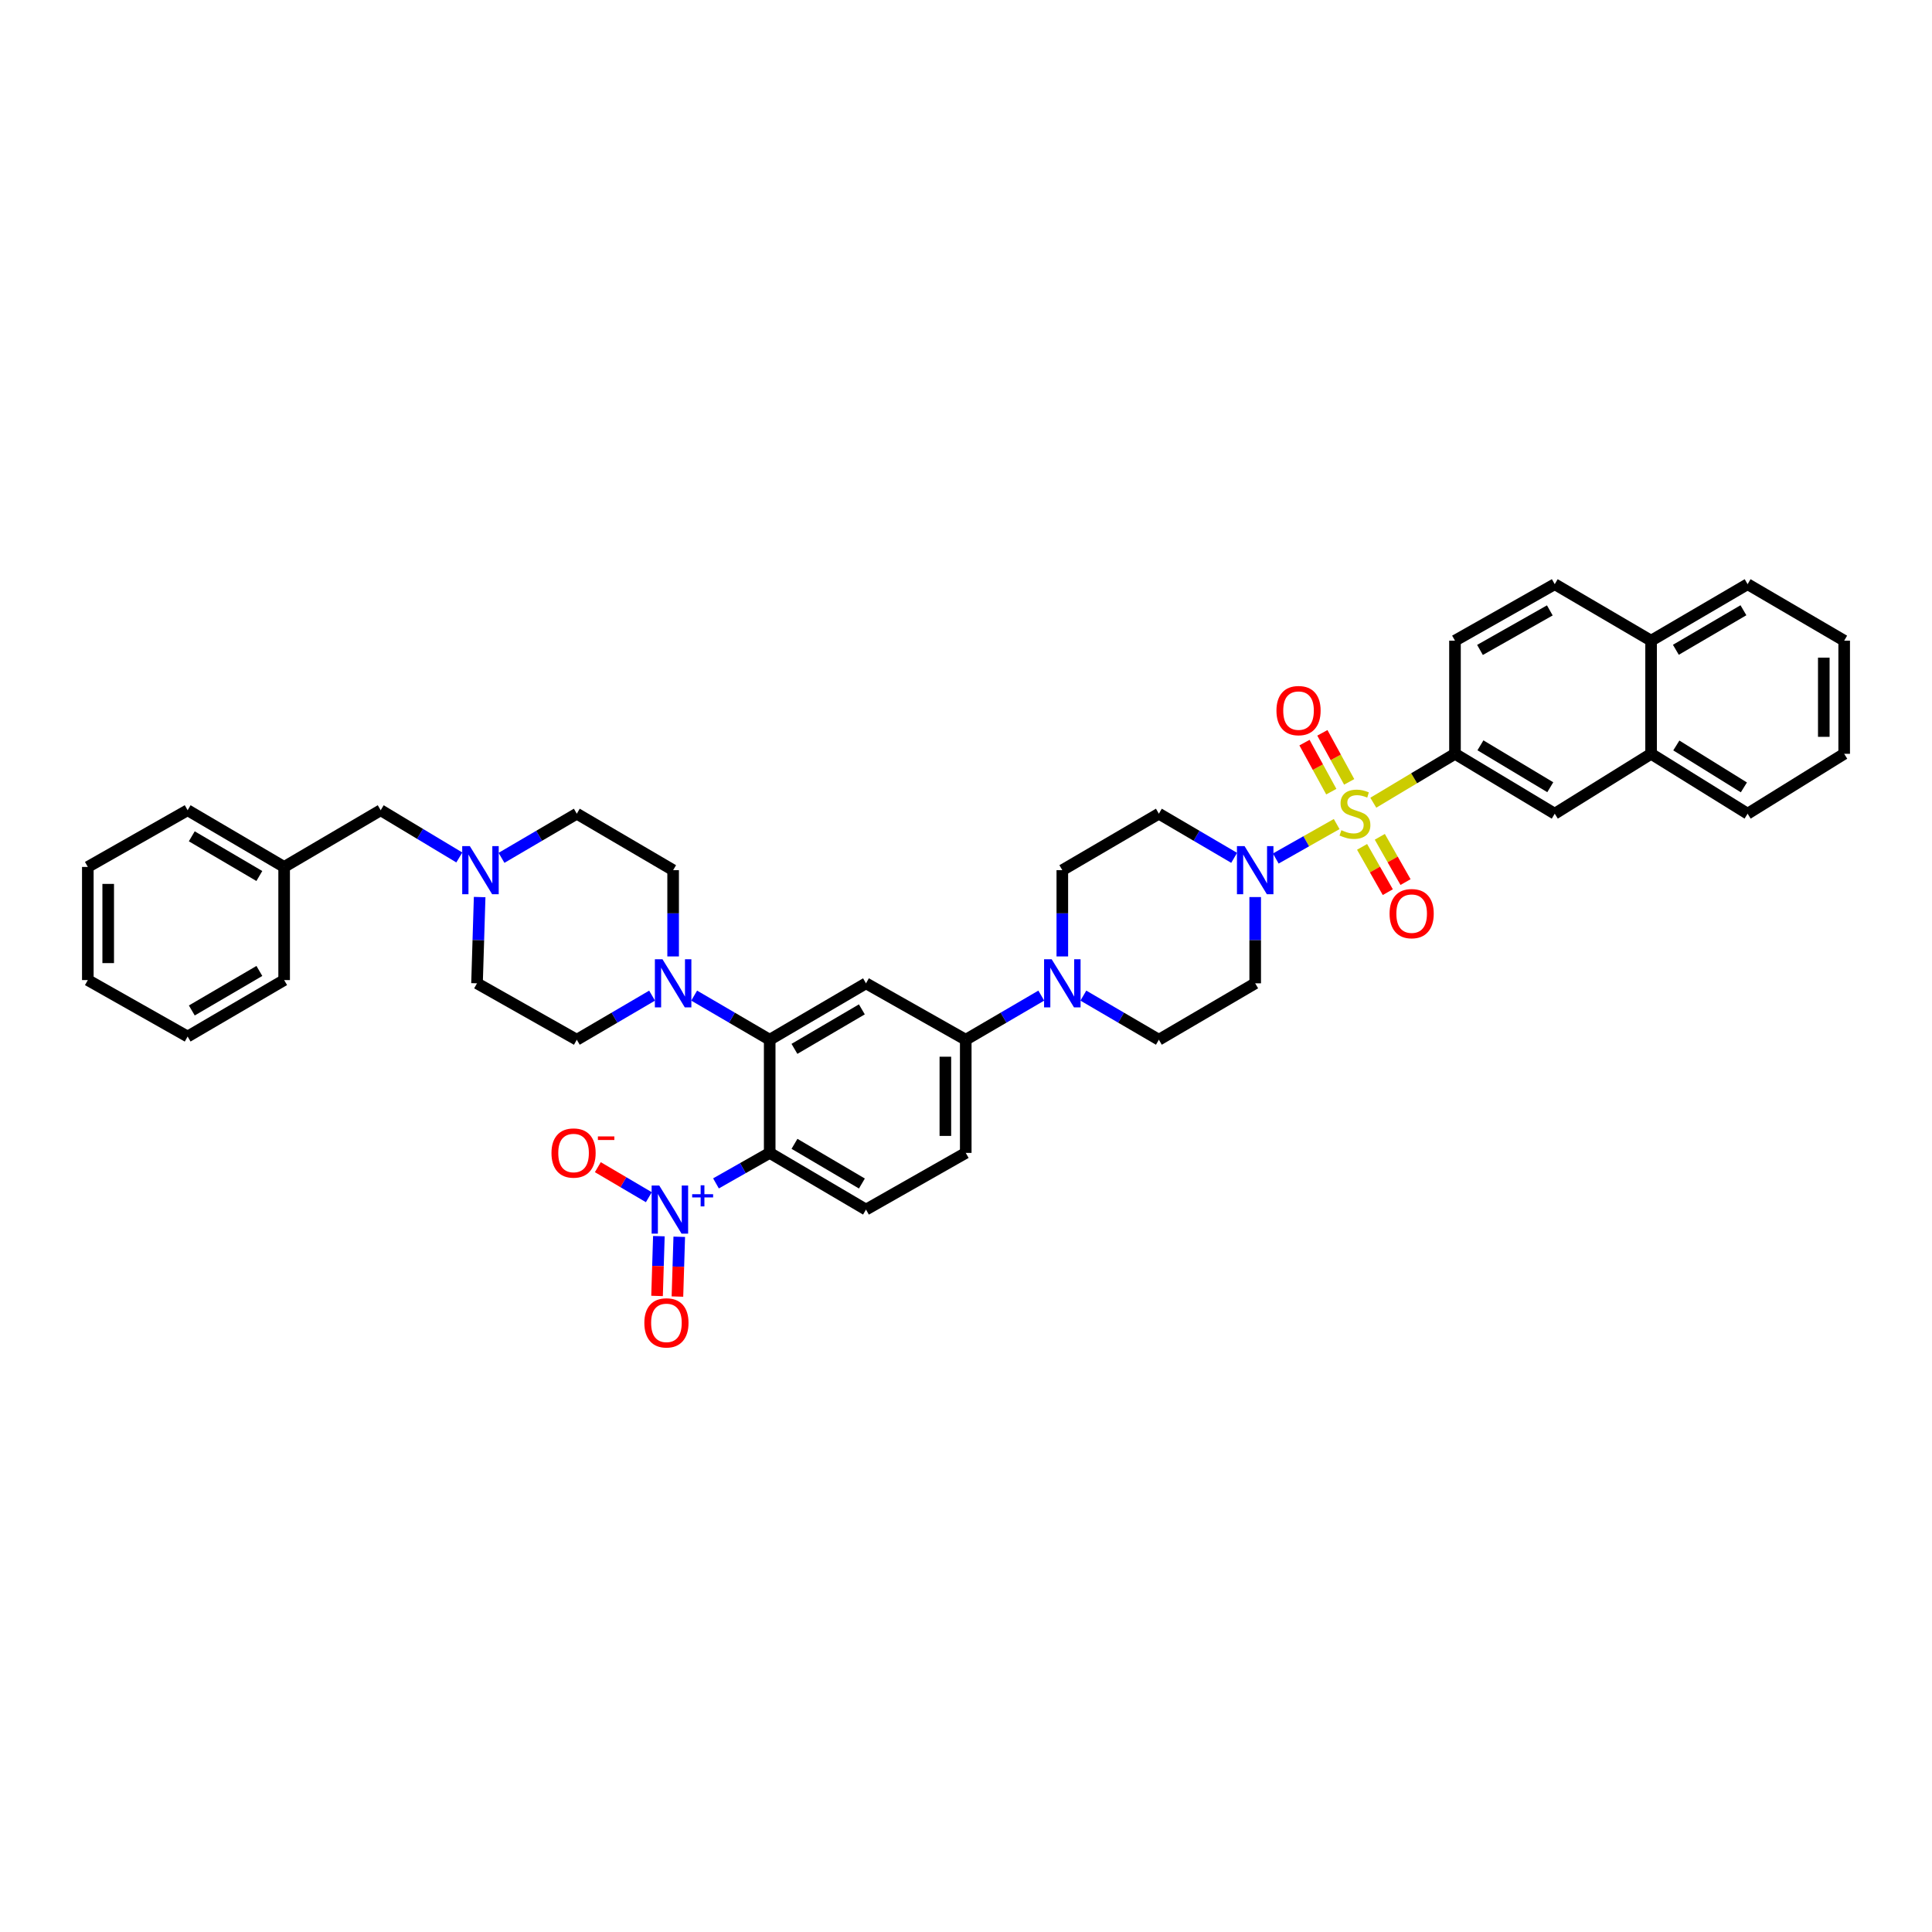 <?xml version='1.0' encoding='iso-8859-1'?>
<svg version='1.1' baseProfile='full'
              xmlns='http://www.w3.org/2000/svg'
                      xmlns:rdkit='http://www.rdkit.org/xml'
                      xmlns:xlink='http://www.w3.org/1999/xlink'
                  xml:space='preserve'
width='1000px' height='1000px' viewBox='0 0 1000 1000'>
<!-- END OF HEADER -->
<rect style='opacity:1.0;fill:#FFFFFF;stroke:none' width='1000' height='1000' x='0' y='0'> </rect>
<path class='bond-3' d='M 691.857,426.528 L 676.099,435.449' style='fill:none;fill-rule:evenodd;stroke:#CCCC00;stroke-width:6px;stroke-linecap:butt;stroke-linejoin:miter;stroke-opacity:1' />
<path class='bond-3' d='M 676.099,435.449 L 660.341,444.369' style='fill:none;fill-rule:evenodd;stroke:#0000FF;stroke-width:6px;stroke-linecap:butt;stroke-linejoin:miter;stroke-opacity:1' />
<path class='bond-4' d='M 710.817,415.484 L 731.957,402.827' style='fill:none;fill-rule:evenodd;stroke:#CCCC00;stroke-width:6px;stroke-linecap:butt;stroke-linejoin:miter;stroke-opacity:1' />
<path class='bond-4' d='M 731.957,402.827 L 753.098,390.17' style='fill:none;fill-rule:evenodd;stroke:#000000;stroke-width:6px;stroke-linecap:butt;stroke-linejoin:miter;stroke-opacity:1' />
<path class='bond-11' d='M 698.335,404.699 L 691.397,392.007' style='fill:none;fill-rule:evenodd;stroke:#CCCC00;stroke-width:6px;stroke-linecap:butt;stroke-linejoin:miter;stroke-opacity:1' />
<path class='bond-11' d='M 691.397,392.007 L 684.459,379.315' style='fill:none;fill-rule:evenodd;stroke:#FF0000;stroke-width:6px;stroke-linecap:butt;stroke-linejoin:miter;stroke-opacity:1' />
<path class='bond-11' d='M 689.076,409.76 L 682.138,397.068' style='fill:none;fill-rule:evenodd;stroke:#CCCC00;stroke-width:6px;stroke-linecap:butt;stroke-linejoin:miter;stroke-opacity:1' />
<path class='bond-11' d='M 682.138,397.068 L 675.2,384.376' style='fill:none;fill-rule:evenodd;stroke:#FF0000;stroke-width:6px;stroke-linecap:butt;stroke-linejoin:miter;stroke-opacity:1' />
<path class='bond-12' d='M 705.013,438.343 L 711.669,450.06' style='fill:none;fill-rule:evenodd;stroke:#CCCC00;stroke-width:6px;stroke-linecap:butt;stroke-linejoin:miter;stroke-opacity:1' />
<path class='bond-12' d='M 711.669,450.06 L 718.324,461.777' style='fill:none;fill-rule:evenodd;stroke:#FF0000;stroke-width:6px;stroke-linecap:butt;stroke-linejoin:miter;stroke-opacity:1' />
<path class='bond-12' d='M 714.188,433.131 L 720.843,444.849' style='fill:none;fill-rule:evenodd;stroke:#CCCC00;stroke-width:6px;stroke-linecap:butt;stroke-linejoin:miter;stroke-opacity:1' />
<path class='bond-12' d='M 720.843,444.849 L 727.499,456.566' style='fill:none;fill-rule:evenodd;stroke:#FF0000;stroke-width:6px;stroke-linecap:butt;stroke-linejoin:miter;stroke-opacity:1' />
<path class='bond-0' d='M 398.394,596.735 L 448.239,626.08' style='fill:none;fill-rule:evenodd;stroke:#000000;stroke-width:6px;stroke-linecap:butt;stroke-linejoin:miter;stroke-opacity:1' />
<path class='bond-0' d='M 411.224,592.044 L 446.115,612.585' style='fill:none;fill-rule:evenodd;stroke:#000000;stroke-width:6px;stroke-linecap:butt;stroke-linejoin:miter;stroke-opacity:1' />
<path class='bond-1' d='M 398.394,596.735 L 384.493,604.631' style='fill:none;fill-rule:evenodd;stroke:#000000;stroke-width:6px;stroke-linecap:butt;stroke-linejoin:miter;stroke-opacity:1' />
<path class='bond-1' d='M 384.493,604.631 L 370.591,612.527' style='fill:none;fill-rule:evenodd;stroke:#0000FF;stroke-width:6px;stroke-linecap:butt;stroke-linejoin:miter;stroke-opacity:1' />
<path class='bond-43' d='M 398.394,596.735 L 398.394,538.167' style='fill:none;fill-rule:evenodd;stroke:#000000;stroke-width:6px;stroke-linecap:butt;stroke-linejoin:miter;stroke-opacity:1' />
<path class='bond-16' d='M 335.842,619.67 L 322.64,611.899' style='fill:none;fill-rule:evenodd;stroke:#0000FF;stroke-width:6px;stroke-linecap:butt;stroke-linejoin:miter;stroke-opacity:1' />
<path class='bond-16' d='M 322.64,611.899 L 309.437,604.128' style='fill:none;fill-rule:evenodd;stroke:#FF0000;stroke-width:6px;stroke-linecap:butt;stroke-linejoin:miter;stroke-opacity:1' />
<path class='bond-17' d='M 341.034,639.835 L 340.562,655.306' style='fill:none;fill-rule:evenodd;stroke:#0000FF;stroke-width:6px;stroke-linecap:butt;stroke-linejoin:miter;stroke-opacity:1' />
<path class='bond-17' d='M 340.562,655.306 L 340.089,670.778' style='fill:none;fill-rule:evenodd;stroke:#FF0000;stroke-width:6px;stroke-linecap:butt;stroke-linejoin:miter;stroke-opacity:1' />
<path class='bond-17' d='M 351.581,640.157 L 351.108,655.628' style='fill:none;fill-rule:evenodd;stroke:#0000FF;stroke-width:6px;stroke-linecap:butt;stroke-linejoin:miter;stroke-opacity:1' />
<path class='bond-17' d='M 351.108,655.628 L 350.636,671.1' style='fill:none;fill-rule:evenodd;stroke:#FF0000;stroke-width:6px;stroke-linecap:butt;stroke-linejoin:miter;stroke-opacity:1' />
<path class='bond-2' d='M 398.394,538.167 L 448.239,508.963' style='fill:none;fill-rule:evenodd;stroke:#000000;stroke-width:6px;stroke-linecap:butt;stroke-linejoin:miter;stroke-opacity:1' />
<path class='bond-2' d='M 411.205,542.891 L 446.096,522.448' style='fill:none;fill-rule:evenodd;stroke:#000000;stroke-width:6px;stroke-linecap:butt;stroke-linejoin:miter;stroke-opacity:1' />
<path class='bond-6' d='M 398.394,538.167 L 378.847,526.747' style='fill:none;fill-rule:evenodd;stroke:#000000;stroke-width:6px;stroke-linecap:butt;stroke-linejoin:miter;stroke-opacity:1' />
<path class='bond-6' d='M 378.847,526.747 L 359.3,515.326' style='fill:none;fill-rule:evenodd;stroke:#0000FF;stroke-width:6px;stroke-linecap:butt;stroke-linejoin:miter;stroke-opacity:1' />
<path class='bond-13' d='M 649.686,464.317 L 649.686,486.64' style='fill:none;fill-rule:evenodd;stroke:#0000FF;stroke-width:6px;stroke-linecap:butt;stroke-linejoin:miter;stroke-opacity:1' />
<path class='bond-13' d='M 649.686,486.64 L 649.686,508.963' style='fill:none;fill-rule:evenodd;stroke:#000000;stroke-width:6px;stroke-linecap:butt;stroke-linejoin:miter;stroke-opacity:1' />
<path class='bond-14' d='M 638.798,444.017 L 619.314,432.592' style='fill:none;fill-rule:evenodd;stroke:#0000FF;stroke-width:6px;stroke-linecap:butt;stroke-linejoin:miter;stroke-opacity:1' />
<path class='bond-14' d='M 619.314,432.592 L 599.83,421.168' style='fill:none;fill-rule:evenodd;stroke:#000000;stroke-width:6px;stroke-linecap:butt;stroke-linejoin:miter;stroke-opacity:1' />
<path class='bond-15' d='M 753.098,390.17 L 804.73,421.168' style='fill:none;fill-rule:evenodd;stroke:#000000;stroke-width:6px;stroke-linecap:butt;stroke-linejoin:miter;stroke-opacity:1' />
<path class='bond-15' d='M 766.274,385.773 L 802.417,407.472' style='fill:none;fill-rule:evenodd;stroke:#000000;stroke-width:6px;stroke-linecap:butt;stroke-linejoin:miter;stroke-opacity:1' />
<path class='bond-24' d='M 753.098,390.17 L 753.098,331.608' style='fill:none;fill-rule:evenodd;stroke:#000000;stroke-width:6px;stroke-linecap:butt;stroke-linejoin:miter;stroke-opacity:1' />
<path class='bond-5' d='M 448.239,508.963 L 499.871,538.167' style='fill:none;fill-rule:evenodd;stroke:#000000;stroke-width:6px;stroke-linecap:butt;stroke-linejoin:miter;stroke-opacity:1' />
<path class='bond-22' d='M 337.52,515.341 L 318.036,526.754' style='fill:none;fill-rule:evenodd;stroke:#0000FF;stroke-width:6px;stroke-linecap:butt;stroke-linejoin:miter;stroke-opacity:1' />
<path class='bond-22' d='M 318.036,526.754 L 298.552,538.167' style='fill:none;fill-rule:evenodd;stroke:#000000;stroke-width:6px;stroke-linecap:butt;stroke-linejoin:miter;stroke-opacity:1' />
<path class='bond-23' d='M 348.409,495.048 L 348.409,472.725' style='fill:none;fill-rule:evenodd;stroke:#0000FF;stroke-width:6px;stroke-linecap:butt;stroke-linejoin:miter;stroke-opacity:1' />
<path class='bond-23' d='M 348.409,472.725 L 348.409,450.402' style='fill:none;fill-rule:evenodd;stroke:#000000;stroke-width:6px;stroke-linecap:butt;stroke-linejoin:miter;stroke-opacity:1' />
<path class='bond-7' d='M 549.856,495.048 L 549.856,472.725' style='fill:none;fill-rule:evenodd;stroke:#0000FF;stroke-width:6px;stroke-linecap:butt;stroke-linejoin:miter;stroke-opacity:1' />
<path class='bond-7' d='M 549.856,472.725 L 549.856,450.402' style='fill:none;fill-rule:evenodd;stroke:#000000;stroke-width:6px;stroke-linecap:butt;stroke-linejoin:miter;stroke-opacity:1' />
<path class='bond-8' d='M 538.965,515.326 L 519.418,526.747' style='fill:none;fill-rule:evenodd;stroke:#0000FF;stroke-width:6px;stroke-linecap:butt;stroke-linejoin:miter;stroke-opacity:1' />
<path class='bond-8' d='M 519.418,526.747 L 499.871,538.167' style='fill:none;fill-rule:evenodd;stroke:#000000;stroke-width:6px;stroke-linecap:butt;stroke-linejoin:miter;stroke-opacity:1' />
<path class='bond-40' d='M 560.747,515.328 L 580.288,526.748' style='fill:none;fill-rule:evenodd;stroke:#0000FF;stroke-width:6px;stroke-linecap:butt;stroke-linejoin:miter;stroke-opacity:1' />
<path class='bond-40' d='M 580.288,526.748 L 599.83,538.167' style='fill:none;fill-rule:evenodd;stroke:#000000;stroke-width:6px;stroke-linecap:butt;stroke-linejoin:miter;stroke-opacity:1' />
<path class='bond-21' d='M 499.871,538.167 L 499.871,596.735' style='fill:none;fill-rule:evenodd;stroke:#000000;stroke-width:6px;stroke-linecap:butt;stroke-linejoin:miter;stroke-opacity:1' />
<path class='bond-21' d='M 489.319,546.953 L 489.319,587.95' style='fill:none;fill-rule:evenodd;stroke:#000000;stroke-width:6px;stroke-linecap:butt;stroke-linejoin:miter;stroke-opacity:1' />
<path class='bond-9' d='M 448.239,626.08 L 499.871,596.735' style='fill:none;fill-rule:evenodd;stroke:#000000;stroke-width:6px;stroke-linecap:butt;stroke-linejoin:miter;stroke-opacity:1' />
<path class='bond-10' d='M 259.579,444.018 L 279.066,432.593' style='fill:none;fill-rule:evenodd;stroke:#0000FF;stroke-width:6px;stroke-linecap:butt;stroke-linejoin:miter;stroke-opacity:1' />
<path class='bond-10' d='M 279.066,432.593 L 298.552,421.168' style='fill:none;fill-rule:evenodd;stroke:#000000;stroke-width:6px;stroke-linecap:butt;stroke-linejoin:miter;stroke-opacity:1' />
<path class='bond-27' d='M 237.74,443.823 L 217.393,431.599' style='fill:none;fill-rule:evenodd;stroke:#0000FF;stroke-width:6px;stroke-linecap:butt;stroke-linejoin:miter;stroke-opacity:1' />
<path class='bond-27' d='M 217.393,431.599 L 197.046,419.374' style='fill:none;fill-rule:evenodd;stroke:#000000;stroke-width:6px;stroke-linecap:butt;stroke-linejoin:miter;stroke-opacity:1' />
<path class='bond-44' d='M 248.265,464.317 L 247.584,486.64' style='fill:none;fill-rule:evenodd;stroke:#0000FF;stroke-width:6px;stroke-linecap:butt;stroke-linejoin:miter;stroke-opacity:1' />
<path class='bond-44' d='M 247.584,486.64 L 246.902,508.963' style='fill:none;fill-rule:evenodd;stroke:#000000;stroke-width:6px;stroke-linecap:butt;stroke-linejoin:miter;stroke-opacity:1' />
<path class='bond-18' d='M 649.686,508.963 L 599.83,538.167' style='fill:none;fill-rule:evenodd;stroke:#000000;stroke-width:6px;stroke-linecap:butt;stroke-linejoin:miter;stroke-opacity:1' />
<path class='bond-19' d='M 599.83,421.168 L 549.856,450.402' style='fill:none;fill-rule:evenodd;stroke:#000000;stroke-width:6px;stroke-linecap:butt;stroke-linejoin:miter;stroke-opacity:1' />
<path class='bond-20' d='M 804.73,421.168 L 854.604,390.17' style='fill:none;fill-rule:evenodd;stroke:#000000;stroke-width:6px;stroke-linecap:butt;stroke-linejoin:miter;stroke-opacity:1' />
<path class='bond-31' d='M 854.604,390.17 L 904.56,421.168' style='fill:none;fill-rule:evenodd;stroke:#000000;stroke-width:6px;stroke-linecap:butt;stroke-linejoin:miter;stroke-opacity:1' />
<path class='bond-31' d='M 867.661,385.853 L 902.63,407.552' style='fill:none;fill-rule:evenodd;stroke:#000000;stroke-width:6px;stroke-linecap:butt;stroke-linejoin:miter;stroke-opacity:1' />
<path class='bond-41' d='M 854.604,390.17 L 854.604,331.608' style='fill:none;fill-rule:evenodd;stroke:#000000;stroke-width:6px;stroke-linecap:butt;stroke-linejoin:miter;stroke-opacity:1' />
<path class='bond-28' d='M 298.552,538.167 L 246.902,508.963' style='fill:none;fill-rule:evenodd;stroke:#000000;stroke-width:6px;stroke-linecap:butt;stroke-linejoin:miter;stroke-opacity:1' />
<path class='bond-29' d='M 348.409,450.402 L 298.552,421.168' style='fill:none;fill-rule:evenodd;stroke:#000000;stroke-width:6px;stroke-linecap:butt;stroke-linejoin:miter;stroke-opacity:1' />
<path class='bond-26' d='M 753.098,331.608 L 804.73,302.374' style='fill:none;fill-rule:evenodd;stroke:#000000;stroke-width:6px;stroke-linecap:butt;stroke-linejoin:miter;stroke-opacity:1' />
<path class='bond-26' d='M 766.041,336.405 L 802.184,315.941' style='fill:none;fill-rule:evenodd;stroke:#000000;stroke-width:6px;stroke-linecap:butt;stroke-linejoin:miter;stroke-opacity:1' />
<path class='bond-25' d='M 854.604,331.608 L 804.73,302.374' style='fill:none;fill-rule:evenodd;stroke:#000000;stroke-width:6px;stroke-linecap:butt;stroke-linejoin:miter;stroke-opacity:1' />
<path class='bond-32' d='M 854.604,331.608 L 904.56,302.374' style='fill:none;fill-rule:evenodd;stroke:#000000;stroke-width:6px;stroke-linecap:butt;stroke-linejoin:miter;stroke-opacity:1' />
<path class='bond-32' d='M 867.427,336.33 L 902.396,315.866' style='fill:none;fill-rule:evenodd;stroke:#000000;stroke-width:6px;stroke-linecap:butt;stroke-linejoin:miter;stroke-opacity:1' />
<path class='bond-30' d='M 197.046,419.374 L 147.072,448.725' style='fill:none;fill-rule:evenodd;stroke:#000000;stroke-width:6px;stroke-linecap:butt;stroke-linejoin:miter;stroke-opacity:1' />
<path class='bond-33' d='M 147.072,448.725 L 97.116,419.374' style='fill:none;fill-rule:evenodd;stroke:#000000;stroke-width:6px;stroke-linecap:butt;stroke-linejoin:miter;stroke-opacity:1' />
<path class='bond-33' d='M 134.234,453.42 L 99.265,432.874' style='fill:none;fill-rule:evenodd;stroke:#000000;stroke-width:6px;stroke-linecap:butt;stroke-linejoin:miter;stroke-opacity:1' />
<path class='bond-34' d='M 147.072,448.725 L 147.072,507.286' style='fill:none;fill-rule:evenodd;stroke:#000000;stroke-width:6px;stroke-linecap:butt;stroke-linejoin:miter;stroke-opacity:1' />
<path class='bond-35' d='M 904.56,421.168 L 954.545,390.17' style='fill:none;fill-rule:evenodd;stroke:#000000;stroke-width:6px;stroke-linecap:butt;stroke-linejoin:miter;stroke-opacity:1' />
<path class='bond-36' d='M 904.56,302.374 L 954.545,331.608' style='fill:none;fill-rule:evenodd;stroke:#000000;stroke-width:6px;stroke-linecap:butt;stroke-linejoin:miter;stroke-opacity:1' />
<path class='bond-38' d='M 97.116,419.374 L 45.455,448.725' style='fill:none;fill-rule:evenodd;stroke:#000000;stroke-width:6px;stroke-linecap:butt;stroke-linejoin:miter;stroke-opacity:1' />
<path class='bond-37' d='M 147.072,507.286 L 97.116,536.509' style='fill:none;fill-rule:evenodd;stroke:#000000;stroke-width:6px;stroke-linecap:butt;stroke-linejoin:miter;stroke-opacity:1' />
<path class='bond-37' d='M 134.251,502.562 L 99.282,523.017' style='fill:none;fill-rule:evenodd;stroke:#000000;stroke-width:6px;stroke-linecap:butt;stroke-linejoin:miter;stroke-opacity:1' />
<path class='bond-42' d='M 954.545,390.17 L 954.545,331.608' style='fill:none;fill-rule:evenodd;stroke:#000000;stroke-width:6px;stroke-linecap:butt;stroke-linejoin:miter;stroke-opacity:1' />
<path class='bond-42' d='M 943.994,381.385 L 943.994,340.392' style='fill:none;fill-rule:evenodd;stroke:#000000;stroke-width:6px;stroke-linecap:butt;stroke-linejoin:miter;stroke-opacity:1' />
<path class='bond-39' d='M 97.116,536.509 L 45.455,507.286' style='fill:none;fill-rule:evenodd;stroke:#000000;stroke-width:6px;stroke-linecap:butt;stroke-linejoin:miter;stroke-opacity:1' />
<path class='bond-45' d='M 45.455,448.725 L 45.455,507.286' style='fill:none;fill-rule:evenodd;stroke:#000000;stroke-width:6px;stroke-linecap:butt;stroke-linejoin:miter;stroke-opacity:1' />
<path class='bond-45' d='M 56.006,457.509 L 56.006,498.502' style='fill:none;fill-rule:evenodd;stroke:#000000;stroke-width:6px;stroke-linecap:butt;stroke-linejoin:miter;stroke-opacity:1' />
<path  class='atom-0' d='M 694.29 429.715
Q 694.572 429.82, 695.732 430.313
Q 696.893 430.805, 698.159 431.121
Q 699.46 431.403, 700.727 431.403
Q 703.083 431.403, 704.455 430.277
Q 705.827 429.117, 705.827 427.112
Q 705.827 425.74, 705.123 424.896
Q 704.455 424.052, 703.4 423.595
Q 702.345 423.137, 700.586 422.61
Q 698.37 421.942, 697.034 421.308
Q 695.732 420.675, 694.783 419.339
Q 693.868 418.002, 693.868 415.751
Q 693.868 412.621, 695.978 410.687
Q 698.124 408.752, 702.345 408.752
Q 705.229 408.752, 708.5 410.124
L 707.691 412.832
Q 704.701 411.601, 702.45 411.601
Q 700.023 411.601, 698.687 412.621
Q 697.35 413.606, 697.385 415.329
Q 697.385 416.666, 698.054 417.475
Q 698.757 418.284, 699.742 418.741
Q 700.762 419.198, 702.45 419.726
Q 704.701 420.429, 706.038 421.133
Q 707.374 421.836, 708.324 423.278
Q 709.309 424.685, 709.309 427.112
Q 709.309 430.559, 706.987 432.423
Q 704.701 434.252, 700.867 434.252
Q 698.652 434.252, 696.963 433.759
Q 695.31 433.302, 693.341 432.493
L 694.29 429.715
' fill='#CCCC00'/>
<path  class='atom-2' d='M 341.228 613.629
L 349.388 626.819
Q 350.197 628.12, 351.498 630.476
Q 352.799 632.833, 352.87 632.974
L 352.87 613.629
L 356.176 613.629
L 356.176 638.531
L 352.764 638.531
L 344.006 624.11
Q 342.986 622.422, 341.896 620.488
Q 340.841 618.553, 340.524 617.955
L 340.524 638.531
L 337.288 638.531
L 337.288 613.629
L 341.228 613.629
' fill='#0000FF'/>
<path  class='atom-2' d='M 358.265 618.118
L 362.652 618.118
L 362.652 613.498
L 364.602 613.498
L 364.602 618.118
L 369.106 618.118
L 369.106 619.789
L 364.602 619.789
L 364.602 624.432
L 362.652 624.432
L 362.652 619.789
L 358.265 619.789
L 358.265 618.118
' fill='#0000FF'/>
<path  class='atom-4' d='M 644.182 437.951
L 652.342 451.14
Q 653.151 452.442, 654.452 454.798
Q 655.753 457.155, 655.824 457.295
L 655.824 437.951
L 659.13 437.951
L 659.13 462.852
L 655.718 462.852
L 646.96 448.432
Q 645.94 446.744, 644.85 444.809
Q 643.795 442.875, 643.478 442.277
L 643.478 462.852
L 640.243 462.852
L 640.243 437.951
L 644.182 437.951
' fill='#0000FF'/>
<path  class='atom-7' d='M 342.904 496.512
L 351.064 509.702
Q 351.873 511.003, 353.174 513.36
Q 354.476 515.716, 354.546 515.857
L 354.546 496.512
L 357.852 496.512
L 357.852 521.414
L 354.441 521.414
L 345.683 506.993
Q 344.663 505.305, 343.572 503.371
Q 342.517 501.436, 342.201 500.838
L 342.201 521.414
L 338.965 521.414
L 338.965 496.512
L 342.904 496.512
' fill='#0000FF'/>
<path  class='atom-8' d='M 544.352 496.512
L 552.512 509.702
Q 553.321 511.003, 554.622 513.36
Q 555.923 515.716, 555.994 515.857
L 555.994 496.512
L 559.3 496.512
L 559.3 521.414
L 555.888 521.414
L 547.13 506.993
Q 546.111 505.305, 545.02 503.371
Q 543.965 501.436, 543.648 500.838
L 543.648 521.414
L 540.413 521.414
L 540.413 496.512
L 544.352 496.512
' fill='#0000FF'/>
<path  class='atom-11' d='M 243.186 437.951
L 251.346 451.14
Q 252.155 452.442, 253.456 454.798
Q 254.757 457.155, 254.828 457.295
L 254.828 437.951
L 258.134 437.951
L 258.134 462.852
L 254.722 462.852
L 245.964 448.432
Q 244.944 446.744, 243.854 444.809
Q 242.799 442.875, 242.482 442.277
L 242.482 462.852
L 239.246 462.852
L 239.246 437.951
L 243.186 437.951
' fill='#0000FF'/>
<path  class='atom-12' d='M 660.689 367.812
Q 660.689 361.833, 663.644 358.491
Q 666.598 355.15, 672.12 355.15
Q 677.642 355.15, 680.597 358.491
Q 683.551 361.833, 683.551 367.812
Q 683.551 373.861, 680.561 377.308
Q 677.572 380.72, 672.12 380.72
Q 666.633 380.72, 663.644 377.308
Q 660.689 373.897, 660.689 367.812
M 672.12 377.906
Q 675.919 377.906, 677.959 375.374
Q 680.034 372.806, 680.034 367.812
Q 680.034 362.923, 677.959 360.461
Q 675.919 357.964, 672.12 357.964
Q 668.322 357.964, 666.246 360.426
Q 664.206 362.888, 664.206 367.812
Q 664.206 372.841, 666.246 375.374
Q 668.322 377.906, 672.12 377.906
' fill='#FF0000'/>
<path  class='atom-13' d='M 719.239 472.9
Q 719.239 466.921, 722.193 463.579
Q 725.148 460.238, 730.67 460.238
Q 736.192 460.238, 739.146 463.579
Q 742.101 466.921, 742.101 472.9
Q 742.101 478.95, 739.111 482.396
Q 736.121 485.808, 730.67 485.808
Q 725.183 485.808, 722.193 482.396
Q 719.239 478.985, 719.239 472.9
M 730.67 482.994
Q 734.468 482.994, 736.508 480.462
Q 738.583 477.894, 738.583 472.9
Q 738.583 468.011, 736.508 465.549
Q 734.468 463.052, 730.67 463.052
Q 726.871 463.052, 724.796 465.514
Q 722.756 467.976, 722.756 472.9
Q 722.756 477.93, 724.796 480.462
Q 726.871 482.994, 730.67 482.994
' fill='#FF0000'/>
<path  class='atom-17' d='M 285.445 596.805
Q 285.445 590.826, 288.399 587.485
Q 291.354 584.143, 296.876 584.143
Q 302.398 584.143, 305.352 587.485
Q 308.307 590.826, 308.307 596.805
Q 308.307 602.855, 305.317 606.302
Q 302.327 609.713, 296.876 609.713
Q 291.389 609.713, 288.399 606.302
Q 285.445 602.89, 285.445 596.805
M 296.876 606.899
Q 300.674 606.899, 302.714 604.367
Q 304.789 601.8, 304.789 596.805
Q 304.789 591.916, 302.714 589.454
Q 300.674 586.957, 296.876 586.957
Q 293.077 586.957, 291.002 589.419
Q 288.962 591.881, 288.962 596.805
Q 288.962 601.835, 291.002 604.367
Q 293.077 606.899, 296.876 606.899
' fill='#FF0000'/>
<path  class='atom-17' d='M 309.467 588.208
L 317.987 588.208
L 317.987 590.065
L 309.467 590.065
L 309.467 588.208
' fill='#FF0000'/>
<path  class='atom-18' d='M 333.513 684.718
Q 333.513 678.738, 336.468 675.397
Q 339.422 672.056, 344.944 672.056
Q 350.466 672.056, 353.421 675.397
Q 356.375 678.738, 356.375 684.718
Q 356.375 690.767, 353.385 694.214
Q 350.396 697.626, 344.944 697.626
Q 339.457 697.626, 336.468 694.214
Q 333.513 690.802, 333.513 684.718
M 344.944 694.812
Q 348.743 694.812, 350.783 692.28
Q 352.858 689.712, 352.858 684.718
Q 352.858 679.829, 350.783 677.367
Q 348.743 674.869, 344.944 674.869
Q 341.146 674.869, 339.07 677.331
Q 337.03 679.793, 337.03 684.718
Q 337.03 689.747, 339.07 692.28
Q 341.146 694.812, 344.944 694.812
' fill='#FF0000'/>
</svg>
